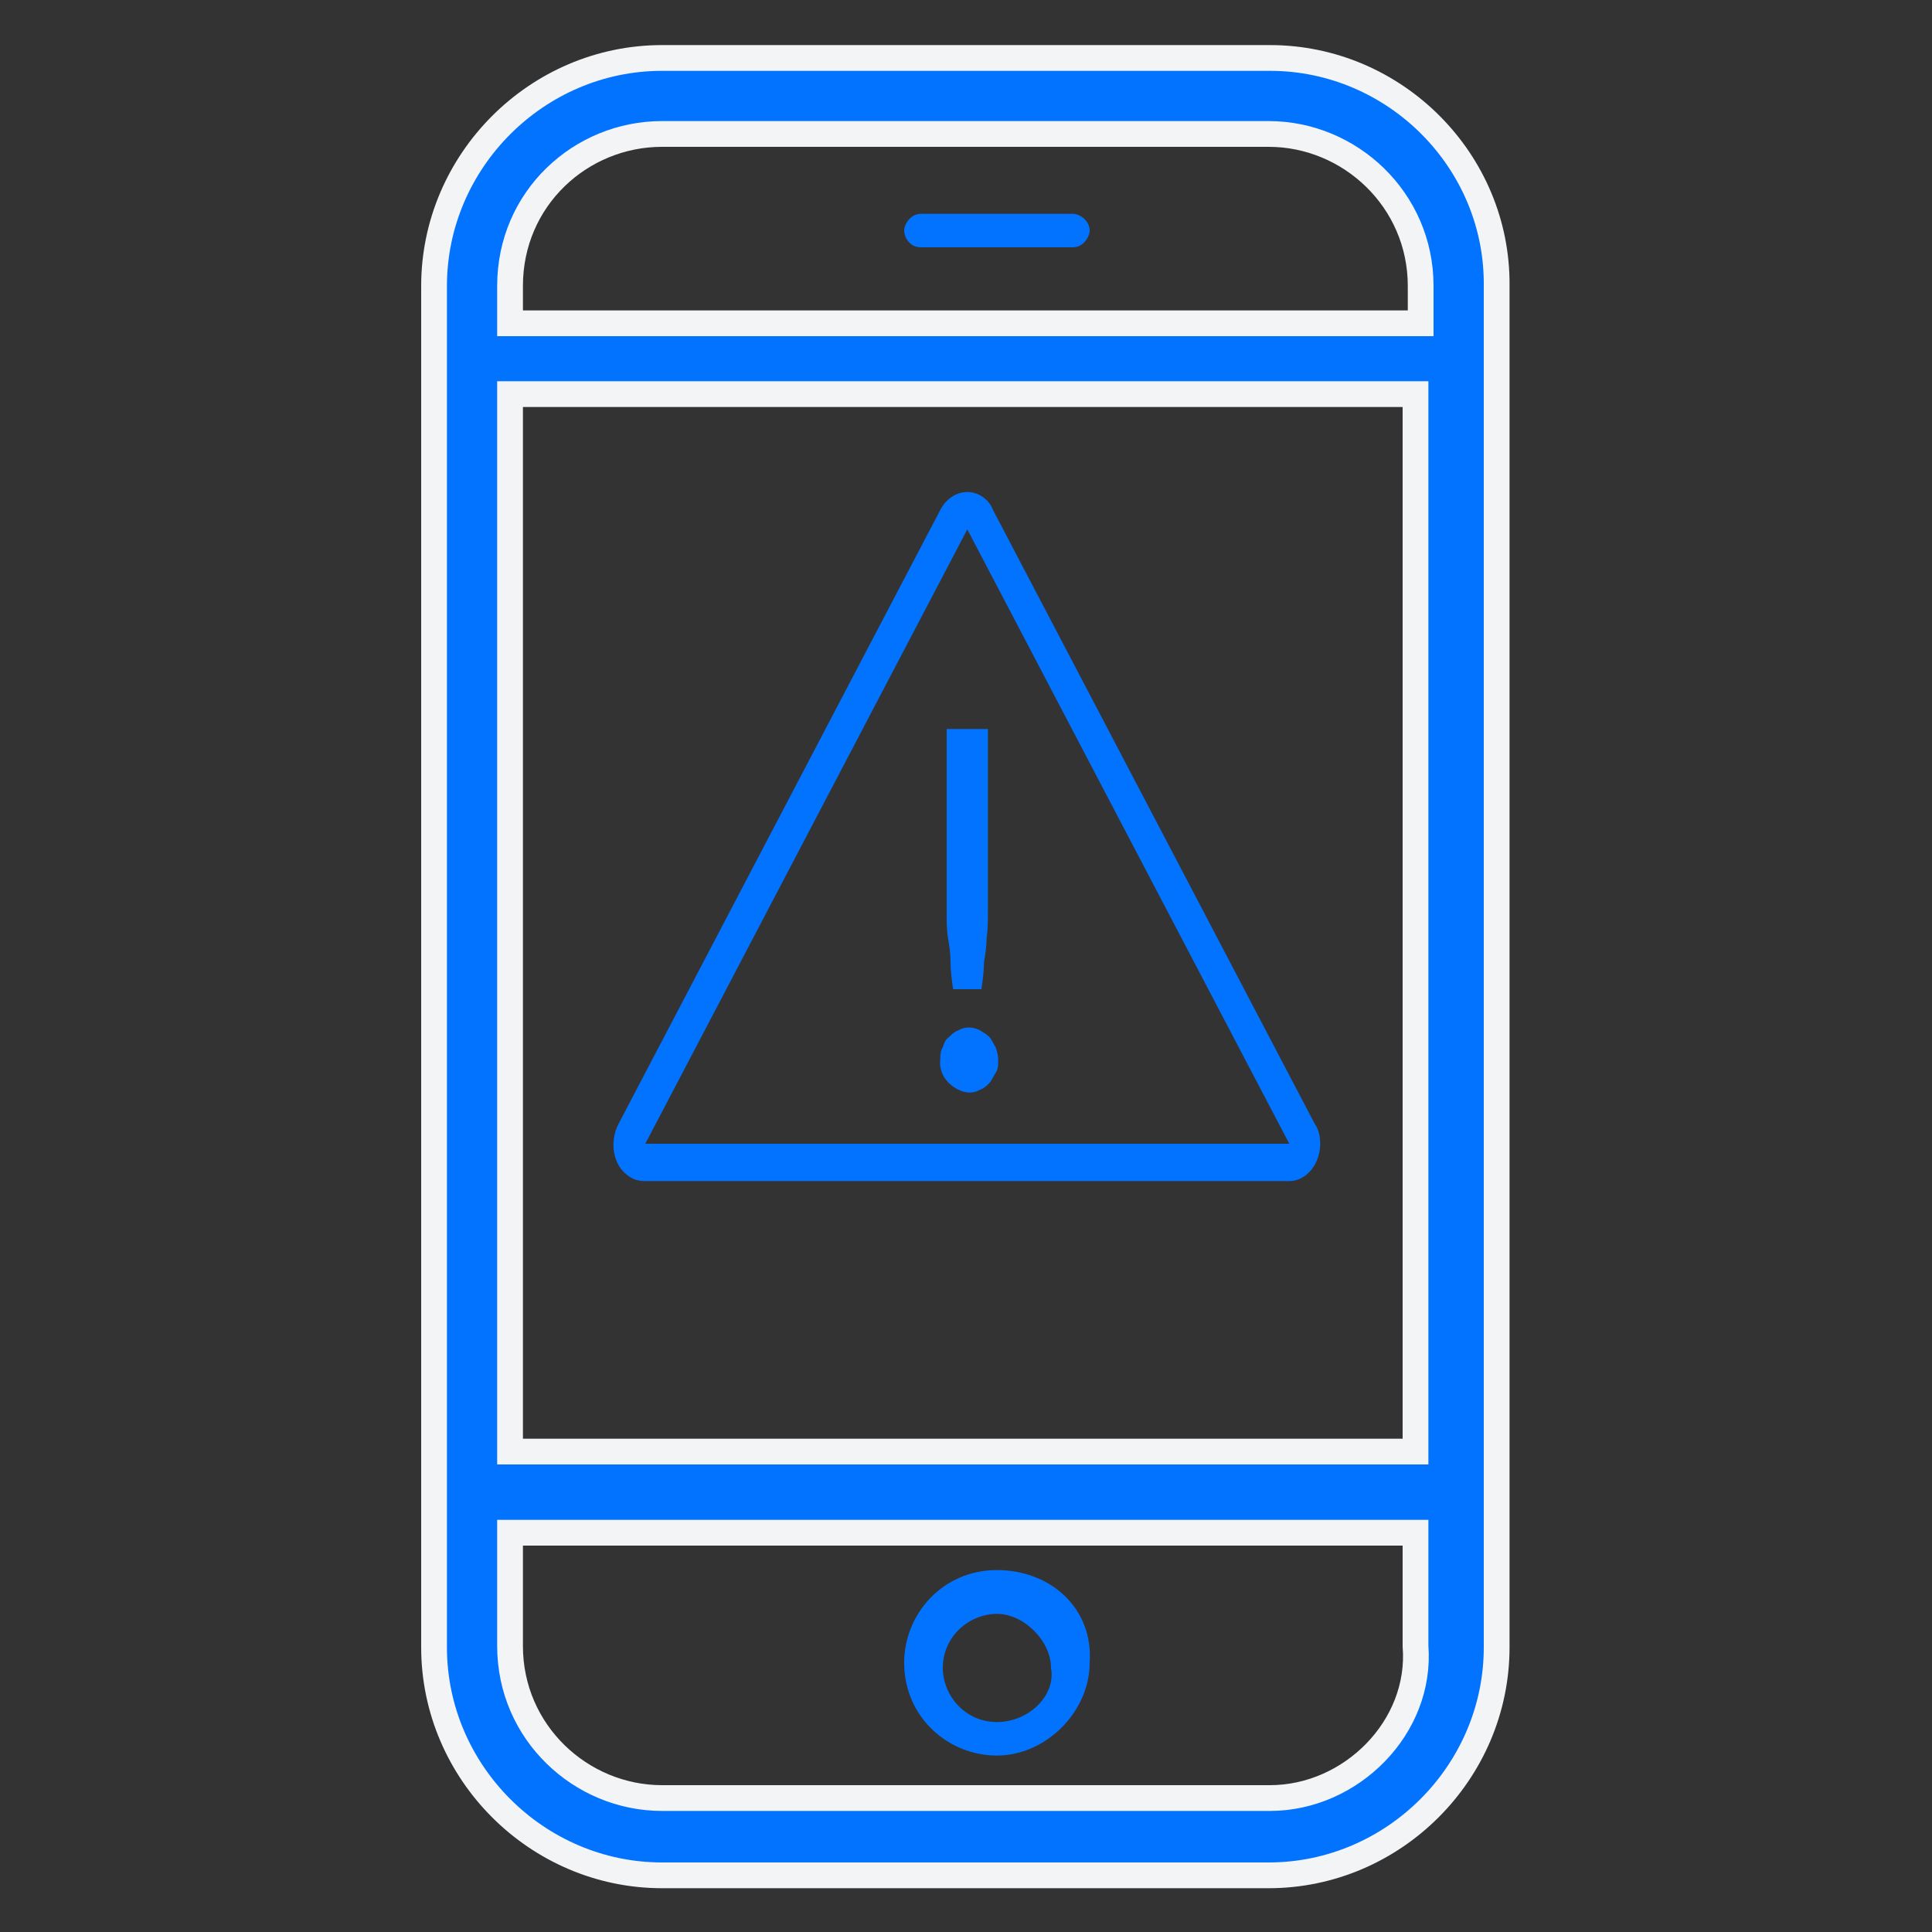 <?xml version="1.0" encoding="utf-8"?>
<!-- Generator: Adobe Illustrator 24.1.0, SVG Export Plug-In . SVG Version: 6.00 Build 0)  -->
<svg version="1.1" id="Layer_1" xmlns="http://www.w3.org/2000/svg" xmlns:xlink="http://www.w3.org/1999/xlink" x="0px" y="0px"
	 viewBox="0 0 150 150" style="enable-background:new 0 0 150 150;" xml:space="preserve">
<rect x="0" y="0" width="150" height="150" fill="#333333" stroke="none"/>
<style type="text/css">
	.st0{fill:none;}
	.st1{fill:#0273FF;}
	.st2{fill:#0273FF;stroke:#F3F4F6;stroke-width:2;stroke-miterlimit:10;}
</style>
<rect class="st0" width="150" height="150"/>
<path class="st1" d="M71.5,19.2h11.8c0.8,0,1.3-0.8,1.3-1.3c0-0.8-0.8-1.3-1.3-1.3H71.5c-0.8,0-1.3,0.8-1.3,1.3
	C70.2,18.4,70.6,19.2,71.5,19.2z"/>
<path class="st1" d="M77.4,121.9c-4.2,0-7.2,3.4-7.2,7.2c0,4.2,3.4,7.2,7.2,7.2c3.8,0,7.2-3.4,7.2-7.2
	C84.9,124.9,81.6,121.9,77.4,121.9z M77.4,133.7c-2.5,0-4.2-2.1-4.2-4.2c0-2.5,2.1-4.2,4.2-4.2s4.2,2.1,4.2,4.2
	C82,131.6,79.9,133.7,77.4,133.7z"/>
<g>
	<path class="st2" d="M98.6,4.5H51.4c-9.7,0-17.7,8-17.7,17.7v105.7c0,9.7,8,17.7,17.7,17.7h47.1c9.7,0,17.7-8,17.7-17.7V22.2
		C116.3,12.5,108.3,4.5,98.6,4.5z M39.6,30.6h70.3v82.1H39.6V30.6z M51.4,10.4h47.1c6.3,0,11.8,5.1,11.8,11.8v2.9H39.6v-2.9
		C39.6,15.4,45.1,10.4,51.4,10.4z M98.6,139.6H51.4c-6.3,0-11.8-5.1-11.8-11.8V119h70.3v8.8C110.4,134.1,104.9,139.6,98.6,139.6z"/>
	<g>
		<rect x="46.5" y="36.5" class="st0" width="57.1" height="57.1"/>
		<g id="Layer_1-2_1_">
			<path class="st1" d="M73,82.3c0-0.3,0-0.7,0.2-1c0.1-0.3,0.2-0.6,0.5-0.8c0.2-0.2,0.4-0.4,0.7-0.5c0.5-0.3,1.1-0.3,1.7,0
				c0.3,0.2,0.5,0.3,0.7,0.5c0.2,0.2,0.3,0.5,0.5,0.8c0.1,0.3,0.2,0.6,0.2,1s0,0.7-0.2,1s-0.3,0.6-0.5,0.8s-0.4,0.4-0.7,0.5
				c-0.5,0.3-1.1,0.3-1.7,0C73.4,84.1,72.9,83.2,73,82.3z M76.7,56.6V69c0,0.6,0,1.3,0,1.9s0,1.3-0.1,1.9c0,0.6-0.1,1.3-0.2,1.9
				c0,0.6-0.1,1.4-0.2,2.1H74c-0.1-0.7-0.2-1.4-0.2-2.1c0-0.7-0.1-1.3-0.2-1.9s-0.1-1.3-0.1-1.9s0-1.3,0-1.9V56.6H76.7z M75.1,41.1
				l25,47.7H50.1L75.1,41.1 M75.1,38.2c-0.9,0-1.7,0.6-2.1,1.4L48,87.3c-0.7,1.4-0.4,3.2,0.8,4c0.4,0.3,0.8,0.4,1.3,0.4h50
				c1.3,0,2.4-1.3,2.4-2.9c0-0.5-0.1-1.1-0.4-1.5l-25-47.7C76.8,38.8,76,38.2,75.1,38.2z"/>
		</g>
	</g>
</g>
</svg>
